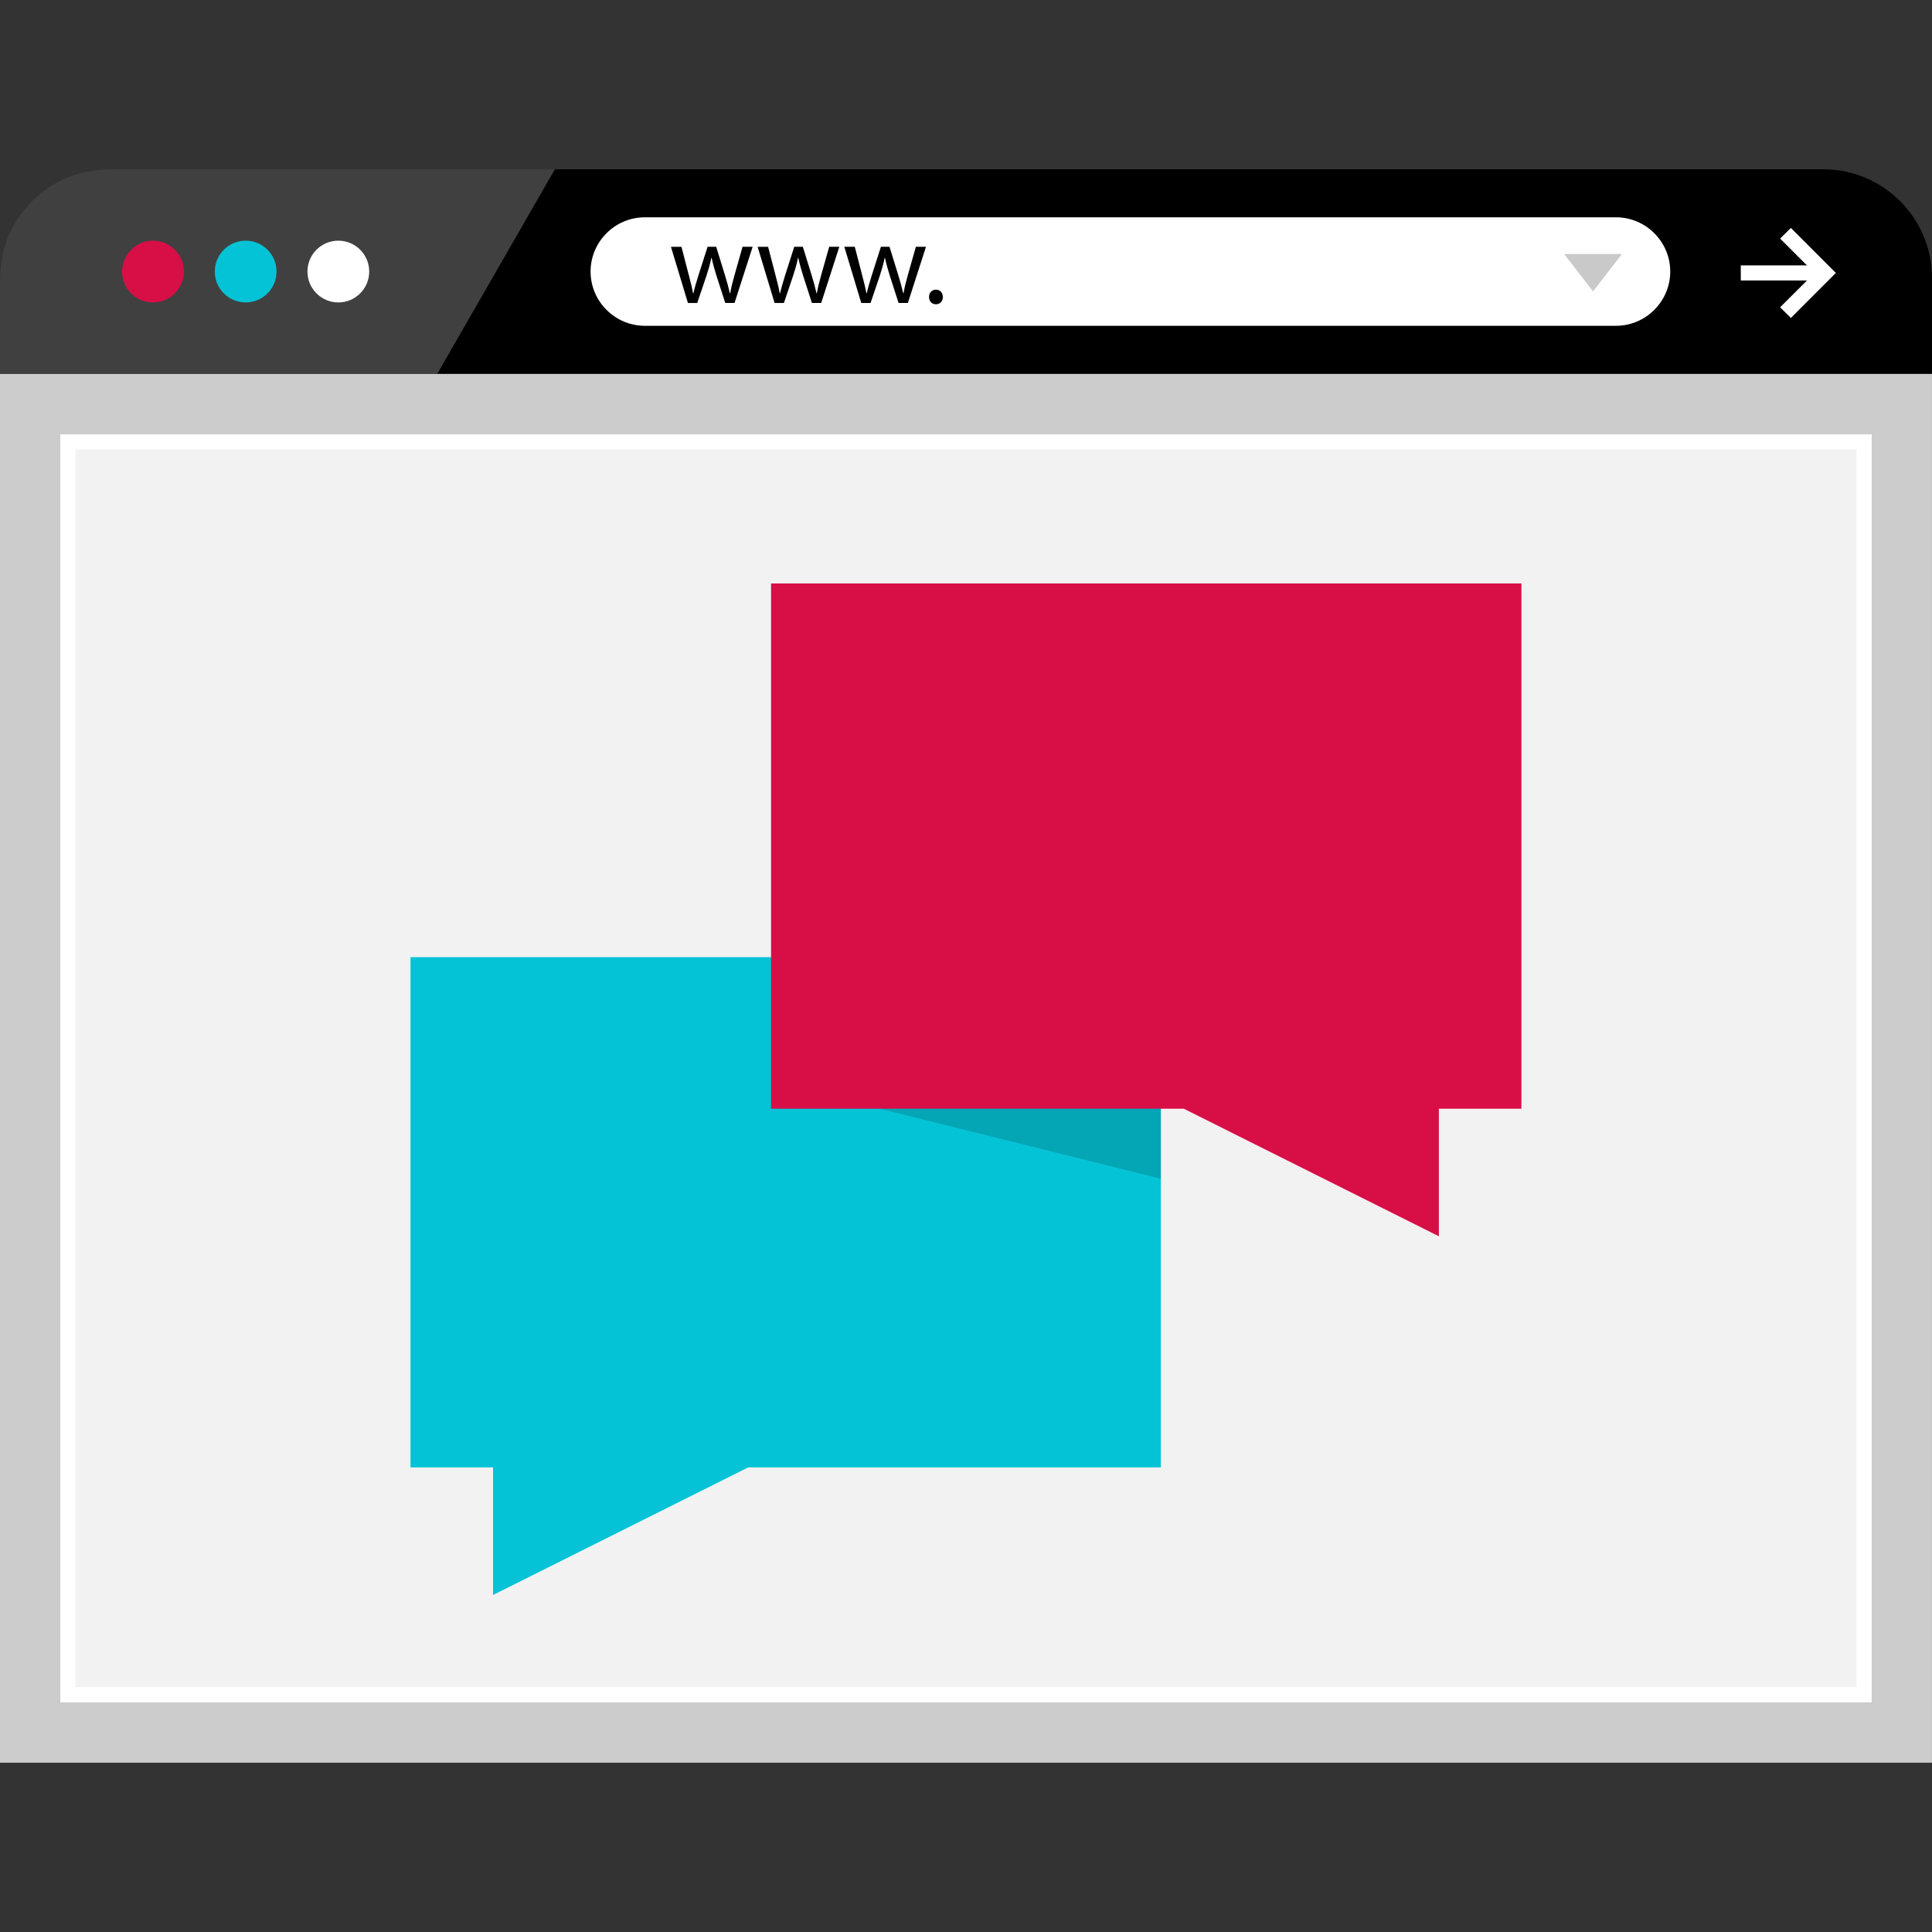 <?xml version="1.0" encoding="iso-8859-1"?>
<!-- Uploaded to: SVG Repo, www.svgrepo.com, Generator: SVG Repo Mixer Tools -->
<svg version="1.1" id="Layer_1" xmlns="http://www.w3.org/2000/svg" xmlns:xlink="http://www.w3.org/1999/xlink" 
	 viewBox="0 0 512.007 512.007" xml:space="preserve">
<rect x="0" y="0" width="512.007" height="512.007" fill="#333333" stroke="none"/>
<rect y="99.06" style="fill:#CCCCCC;" width="512" height="368.08"/>
<rect x="15.999" y="115.108" style="fill:#F2F2F2;" width="480" height="336"/>
<path d="M512.007,99.06V73.62c0-15.816-12.936-28.752-28.752-28.752h-368.24H28.759c-15.808,0-28.752,12.936-28.752,28.752v25.432
	h512V99.06z"/>
<path style="opacity:0.25;fill:#FFFFFF;enable-background:new    ;" d="M147.047,44.868h-32.024H28.767
	c-15.816,0-28.76,12.936-28.76,28.752v25.432h115.888L147.047,44.868z"/>
<circle style="fill:#D80E47;" cx="40.543" cy="71.964" r="8.184"/>
<circle style="fill:#05C3D6;" cx="65.103" cy="71.964" r="8.184"/>
<g>
	<circle style="fill:#FFFFFF;" cx="89.663" cy="71.964" r="8.184"/>
	<path style="fill:#FFFFFF;" d="M428.263,86.34H170.887c-7.904,0-14.376-6.472-14.376-14.376l0,0
		c0-7.904,6.472-14.376,14.376-14.376h257.376c7.904,0,14.376,6.472,14.376,14.376l0,0C442.639,79.868,436.167,86.34,428.263,86.34z
		"/>
</g>
<path d="M180.591,65.404l1.968,7.56c0.432,1.672,0.832,3.2,1.112,4.752h0.096c0.336-1.512,0.832-3.112,1.32-4.72l2.432-7.592h2.28
	l2.304,7.456c0.552,1.784,0.984,3.344,1.32,4.856h0.096c0.24-1.512,0.648-3.08,1.144-4.832l2.12-7.488h2.68l-4.8,14.888h-2.464
	l-2.288-7.096c-0.52-1.656-0.952-3.144-1.32-4.888h-0.064c-0.368,1.784-0.832,3.328-1.352,4.92l-2.4,7.08h-2.464l-4.496-14.888
	h2.776V65.404z"/>
<path d="M203.559,65.404l1.968,7.56c0.432,1.672,0.832,3.2,1.112,4.752h0.096c0.336-1.512,0.832-3.112,1.32-4.72l2.432-7.592h2.28
	l2.304,7.456c0.552,1.784,0.984,3.344,1.32,4.856h0.096c0.24-1.512,0.648-3.08,1.144-4.832l2.12-7.488h2.68l-4.8,14.888h-2.464
	l-2.288-7.096c-0.52-1.656-0.952-3.144-1.32-4.888h-0.064c-0.368,1.784-0.832,3.328-1.352,4.92l-2.4,7.08h-2.464l-4.496-14.888
	h2.776V65.404z"/>
<path d="M226.527,65.404l1.968,7.56c0.432,1.672,0.832,3.2,1.112,4.752h0.096c0.336-1.512,0.832-3.112,1.32-4.72l2.432-7.592h2.28
	l2.304,7.456c0.552,1.784,0.984,3.344,1.32,4.856h0.096c0.24-1.512,0.648-3.08,1.144-4.832l2.12-7.488h2.68l-4.8,14.888h-2.464
	l-2.288-7.096c-0.52-1.656-0.952-3.144-1.32-4.888h-0.064c-0.368,1.784-0.832,3.328-1.352,4.92l-2.4,7.08h-2.464l-4.488-14.896
	H226.527z"/>
<path d="M246.207,78.7c0-1.144,0.768-1.936,1.84-1.936s1.816,0.8,1.816,1.936c0,1.112-0.704,1.936-1.84,1.936
	C246.943,80.636,246.207,79.812,246.207,78.7z"/>
<g>
	<rect x="461.335" y="70.332" style="fill:#FFFFFF;" width="23" height="4"/>
	<polygon style="fill:#FFFFFF;" points="474.607,84.26 471.759,81.436 480.871,72.332 471.759,63.228 474.607,60.404 
		486.527,72.332 	"/>
</g>
<polygon style="fill:#C9C9C9;" points="429.831,67.316 422.175,77.22 414.519,67.316 "/>
<path style="fill:#FFFFFF;" d="M492.007,119.108v328h-472v-328L492.007,119.108 M496.007,115.108h-480v336h480V115.108
	L496.007,115.108z"/>
<path style="fill:#05C3D6;" d="M108.791,253.66v135.224h21.872v33.808l67.608-33.808h109.368V253.66H108.791z"/>
<path style="fill:#D80E47;" d="M204.343,154.62v139.2h109.368l67.608,33.808v-33.8h21.872v-139.2H204.343V154.62z"/>
<polygon style="opacity:0.15;enable-background:new    ;" points="307.655,312.38 307.655,293.828 233.127,293.828 "/>
</svg>